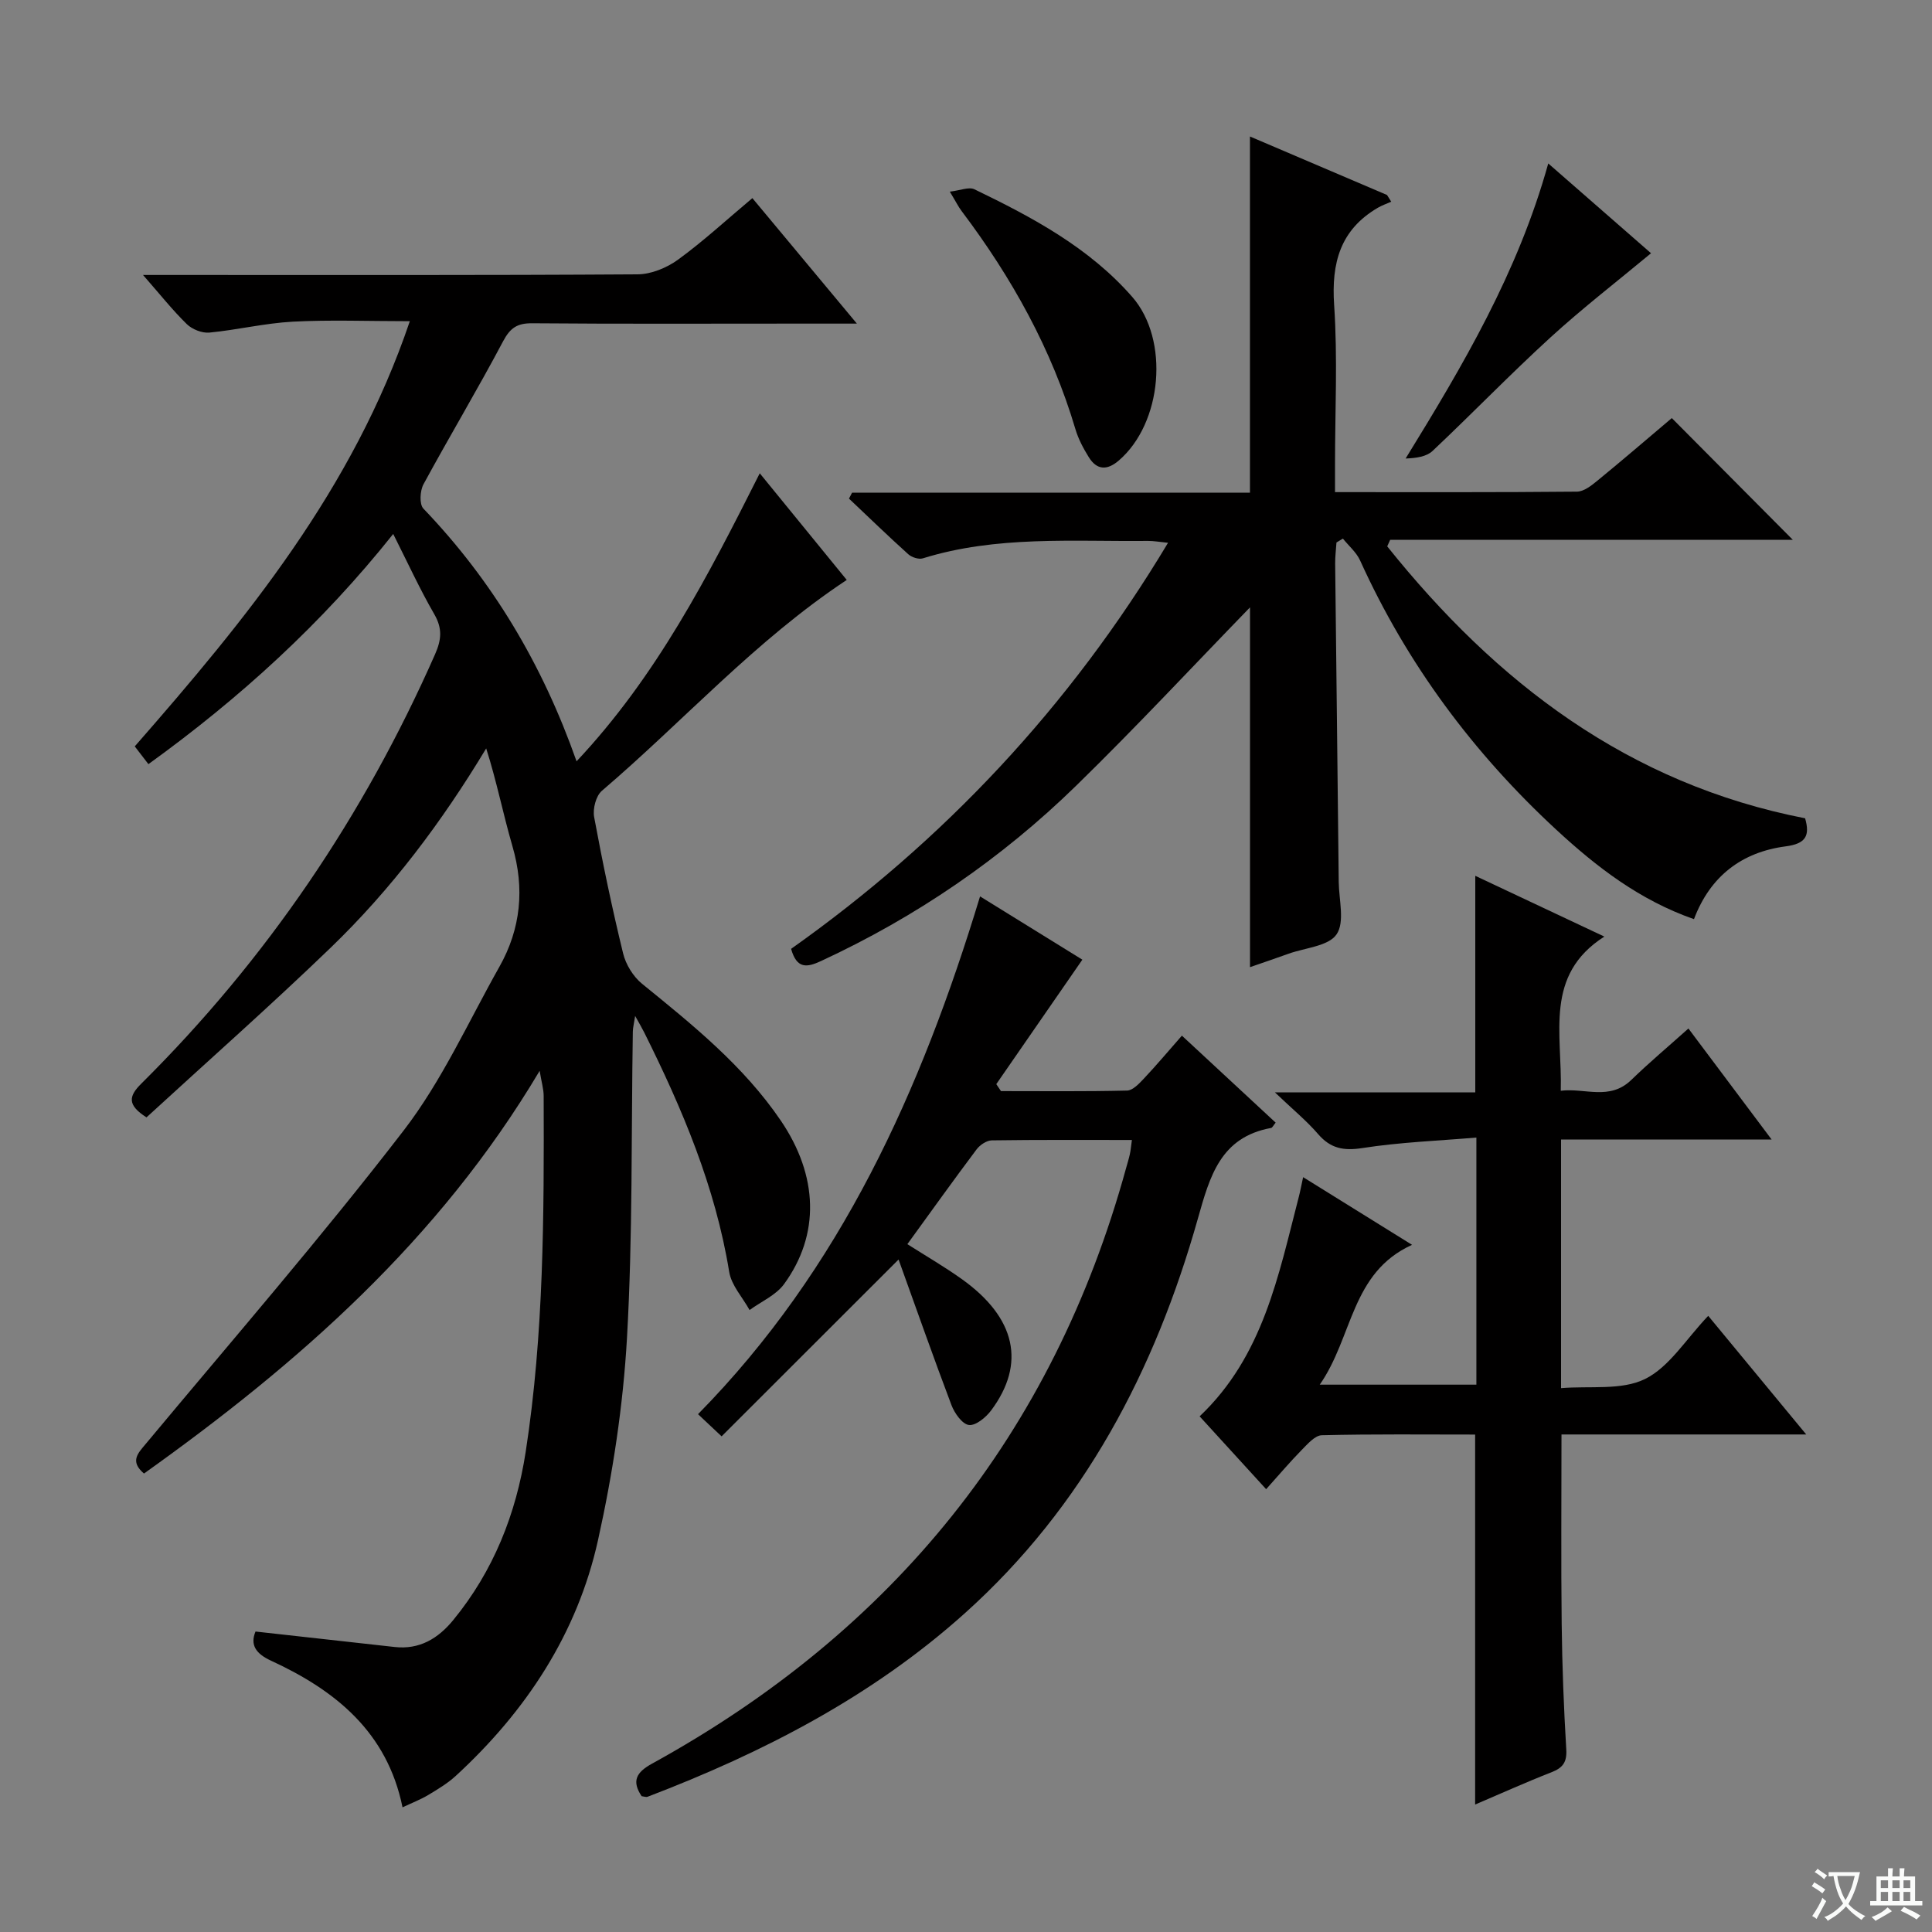 <svg enable-background="new 0 0 400 400" viewBox="0 0 400 400" xmlns="http://www.w3.org/2000/svg"><rect x="0" y="0" width="400" height="400" fill="#808080" stroke="none"/><path d="m377.9 391.2c-.2.3-.4.5-.6.8-.7-.6-1.4-1-2.2-1.5.2-.3.4-.5.5-.8.6.4 1.4.8 2.3 1.5zm-1.8 6.1c-.2-.2-.5-.4-.9-.6.4-.6.8-1.2 1.2-1.9s.7-1.3.9-1.9c.3.3.5.5.8.7-.7 1.3-1.4 2.6-2 3.7zm2.2-9c-.3.3-.5.5-.6.8-.6-.6-1.3-1.1-2-1.5.3-.3.5-.5.6-.7.6.5 1.3.9 2 1.4zm.3.2v-.9h2 4.5c-.3 1.3-.6 2.5-1 3.6s-.9 2.1-1.4 3c.4.5 1 1 1.6 1.4s1.2.8 1.9 1.1c-.3.2-.5.4-.8.8-.4-.3-1-.7-1.6-1.2s-1.2-1.1-1.6-1.6c-.5.6-1.1 1.1-1.7 1.6s-1.4.9-2.1 1.4c-.1-.3-.3-.5-.7-.8.6-.2 1.2-.5 1.9-1s1.4-1.1 2-1.8c-.5-.8-.9-1.6-1.2-2.5s-.6-2-.8-3.2c-.4.1-.7.1-1 .1zm2.5 2.7c.3 1 .7 1.7 1 2.2.3-.5.6-1.1 1-2s.6-1.9.9-3h-3.2-.4c.1.9.3 1.8.7 2.8z" fill="#fafbfa"/><path d="m396.5 388.5v1.5 3.6h1.5v.9c-.4 0-1 0-1.7 0h-7.9c-.5 0-.9 0-1.2 0v-.9h1.3v-3.5c0-.7 0-1.2 0-1.6h2.4c0-.8 0-1.4 0-1.7h1c0 .3-.1.8-.1 1.7h1.5c0-.8 0-1.4 0-1.7h1c0 .3-.1.9-.1 1.7zm-8.2 9.2c-.2-.3-.5-.5-.8-.8.8-.3 1.4-.6 1.9-.9s1-.7 1.4-1.1c.3.3.6.5.9.8-1.6 1-2.8 1.6-3.4 2zm2.6-6.8v-1.6h-1.5v1.6zm0 2.7v-1.9h-1.5v1.9zm2.4-2.7v-1.6h-1.5v1.6zm0 2.7v-1.9h-1.5v1.9zm.2 2 .7-.8c.4.2.9.5 1.6.8s1.3.7 1.8 1c-.3.3-.5.5-.8.8-.4-.3-1.5-1-3.3-1.8zm2-4.7v-1.6h-1.4v1.6zm0 2.7v-1.9h-1.4v1.9z" fill="#fafbfa"/><g fill="#010000"><path d="m81.41 110.55c-14.79 18.57-31.72 33.96-50.68 47.66-1-1.3-1.87-2.43-2.83-3.68 23.1-26.39 45.19-53.28 56.95-88.03-8.74 0-16.52-.31-24.26.1-5.77.31-11.48 1.71-17.25 2.26-1.51.14-3.55-.67-4.66-1.75-2.96-2.89-5.55-6.17-9.07-10.18h5.89c32.17 0 64.33.08 96.5-.13 2.83-.02 6.05-1.35 8.38-3.04 5.23-3.81 10.02-8.23 15.39-12.74 7.04 8.46 14 16.81 21.64 25.98-5.04 0-9.13 0-13.21 0-18 0-36 .08-54-.07-3.08-.03-4.55.92-6.03 3.71-5.29 9.99-11.11 19.7-16.5 29.64-.72 1.34-.87 4.11-.02 5.01 14.28 14.9 24.62 32.17 31.72 52.33 16.58-17.63 27.18-38.28 37.93-59.63 6.29 7.72 12.23 15 18.01 22.08-18.9 12.5-33.81 29.24-50.7 43.66-1.23 1.05-1.91 3.73-1.6 5.43 1.75 9.46 3.72 18.89 6 28.24.56 2.3 2.09 4.79 3.92 6.28 10.49 8.52 21 16.98 28.7 28.29 7.81 11.47 8.17 23.66.7 33.89-1.68 2.3-4.73 3.61-7.14 5.37-1.45-2.63-3.77-5.12-4.22-7.92-2.87-17.61-9.71-33.75-17.59-49.55-.44-.89-.95-1.74-1.88-3.42-.24 1.6-.47 2.43-.48 3.27-.34 21.14-.01 42.32-1.21 63.41-.8 14.03-2.95 28.13-6 41.86-4.29 19.34-14.88 35.4-29.44 48.79-1.7 1.56-3.74 2.78-5.72 3.97-1.55.93-3.26 1.58-5.31 2.55-3.18-15.61-13.91-24.22-27.22-30.36-3.13-1.44-4.38-3.25-3.22-6.04 9.77 1.09 19.28 2.13 28.78 3.2 5.18.59 9.03-1.76 12.15-5.56 8.34-10.17 13.02-21.98 15.01-34.85 3.77-24.43 3.8-49.06 3.72-73.69 0-1.38-.43-2.76-.83-5.19-20.86 35.1-49.99 60.61-81.92 83.38-3-2.56-1.24-4.21.46-6.25 17.89-21.47 36.22-42.6 53.27-64.73 7.94-10.3 13.41-22.51 19.86-33.95 4.44-7.88 5.25-16.19 2.69-24.97-1.93-6.63-3.26-13.43-5.43-20.23-9.18 15.24-19.64 29.16-32.23 41.29-12.45 12-25.42 23.46-38.1 35.1-4.02-2.57-3.71-4.38-1.07-6.99 25.94-25.74 46.07-55.47 60.82-88.9 1.33-3.02 1.53-5.33-.15-8.26-2.99-5.17-5.49-10.62-8.52-16.64z"/><path d="m373.73 169.42c1.02 3.57.19 5.26-4.02 5.81-9.04 1.18-15.62 6.13-18.99 15.07-11.26-3.93-20.18-10.82-28.5-18.51-17.19-15.89-30.92-34.35-40.62-55.74-.77-1.7-2.36-3.04-3.57-4.54-.44.27-.89.54-1.33.81-.09 1.44-.28 2.88-.27 4.32.24 21.98.51 43.96.74 65.95.04 3.71 1.29 8.32-.45 10.86-1.67 2.45-6.48 2.77-9.91 4-2.64.95-5.3 1.85-8.01 2.79 0-25.35 0-50.43 0-74.49-11.62 11.96-23.5 24.73-35.97 36.9-15.48 15.11-33.16 27.2-52.84 36.32-2.91 1.35-5.02 1.69-6.2-2.52 31.57-22.36 57.69-50.11 78.04-84.07-1.74-.17-2.95-.4-4.17-.39-15.61.16-31.33-1.13-46.6 3.61-.85.26-2.3-.21-3.01-.85-4.17-3.76-8.2-7.66-12.28-11.52.21-.41.42-.81.64-1.22h82.38c0-24.82 0-49.06 0-73.75 9.21 3.93 18.8 8.02 28.38 12.11.29.46.58.93.87 1.39-.92.41-1.88.74-2.75 1.24-7.81 4.56-9.66 11.42-9.07 20.16.74 10.95.18 21.99.18 32.99v5.74c17.14 0 33.61.06 50.08-.1 1.43-.01 3-1.25 4.23-2.26 5.28-4.32 10.45-8.77 15.42-12.97 8.4 8.45 16.68 16.78 25.05 25.2-27.6 0-55.48 0-83.36 0-.2.45-.4.91-.61 1.36 22.56 28.18 49.89 49.16 86.52 56.3z"/><path d="m323.2 235.92v51.48c5.98-.5 12.5.5 17.36-1.88 5.05-2.48 8.48-8.24 13.11-13.09 6.85 8.29 13.22 16.01 20.29 24.56-17.54 0-33.93 0-50.67 0 0 13.39-.11 26.34.04 39.27.1 8.65.43 17.3.95 25.93.16 2.67-.72 3.82-3.07 4.74-5.23 2.04-10.36 4.36-15.8 6.68 0-25.71 0-50.88 0-76.6-10.53 0-21.14-.12-31.74.14-1.42.03-2.95 1.82-4.17 3.05-2.44 2.49-4.69 5.15-7.36 8.12-4.65-5.09-9.21-10.09-13.77-15.08 13.17-12.48 16.32-29.2 20.53-45.43.29-1.1.49-2.22.9-4.09 7.49 4.66 14.59 9.06 22.55 14.01-12.69 5.76-12.21 19.06-19.11 28.95h32.43c0-16.75 0-33.34 0-51.16-7.92.67-15.82.96-23.58 2.17-3.93.61-6.61.1-9.2-2.9-2.38-2.76-5.24-5.1-8.93-8.62h41.48c0-15.2 0-29.75 0-44.84 8.56 4.03 17.07 8.04 26.72 12.58-12.5 7.98-8.69 20.06-9.02 31.92 5.05-.62 10.12 2.1 14.61-2.25 3.7-3.59 7.66-6.91 11.82-10.64 5.58 7.44 11.08 14.78 17.22 22.98-15.1 0-29.14 0-43.59 0z"/><path d="m186.04 260.77c-12.68 12.67-24.52 24.5-36.64 36.61-2.09-1.97-3.35-3.15-4.88-4.59 29.6-30.11 46.16-66.96 58.39-107.2 7.37 4.56 14.71 9.1 21.18 13.1-6.04 8.73-11.93 17.25-17.82 25.77.32.48.64.96.97 1.44 8.7 0 17.41.1 26.11-.11 1.18-.03 2.49-1.43 3.46-2.46 2.61-2.77 5.06-5.69 7.89-8.91 6.63 6.15 13.03 12.09 19.41 18.01-.51.62-.69 1.06-.94 1.1-10.48 1.91-12.68 9.98-15.16 18.76-8.87 31.43-23.61 59.61-48.28 81.74-19.21 17.23-41.75 28.84-65.68 37.98-.27.1-.64-.06-1.21-.13-2.06-3.1-1.18-4.91 2.2-6.76 49.83-27.42 82.95-68.2 98.1-123.26.26-.96.57-1.91.78-2.88.18-.81.24-1.63.43-2.96-9.78 0-19.4-.06-29.01.08-1.08.02-2.46.95-3.15 1.87-4.79 6.38-9.43 12.87-14.33 19.62 3.88 2.47 7.72 4.69 11.31 7.26 11.15 7.97 13.27 17.47 6.03 27.17-1.08 1.44-3.18 3.18-4.59 3.01-1.38-.17-2.97-2.42-3.61-4.09-3.75-9.91-7.26-19.91-10.96-30.17z"/><path d="m196.65 39.68c2.16-.25 3.95-1.04 5.09-.49 11.99 5.79 23.73 12.05 32.67 22.27 7.78 8.9 6.23 26.17-2.79 33.9-2.4 2.06-4.53 1.99-6.2-.71-1.12-1.81-2.16-3.75-2.76-5.78-4.92-16.59-13.19-31.41-23.55-45.15-.69-.91-1.2-1.96-2.46-4.04z"/><path d="m320.55 33.84c7.91 6.91 15.13 13.21 21.28 18.59-6.98 5.8-14.14 11.33-20.8 17.41-8.34 7.62-16.2 15.76-24.42 23.51-1.27 1.2-3.38 1.5-5.59 1.58 11.88-19.3 23.24-38.47 29.53-61.09z"/></g></svg>